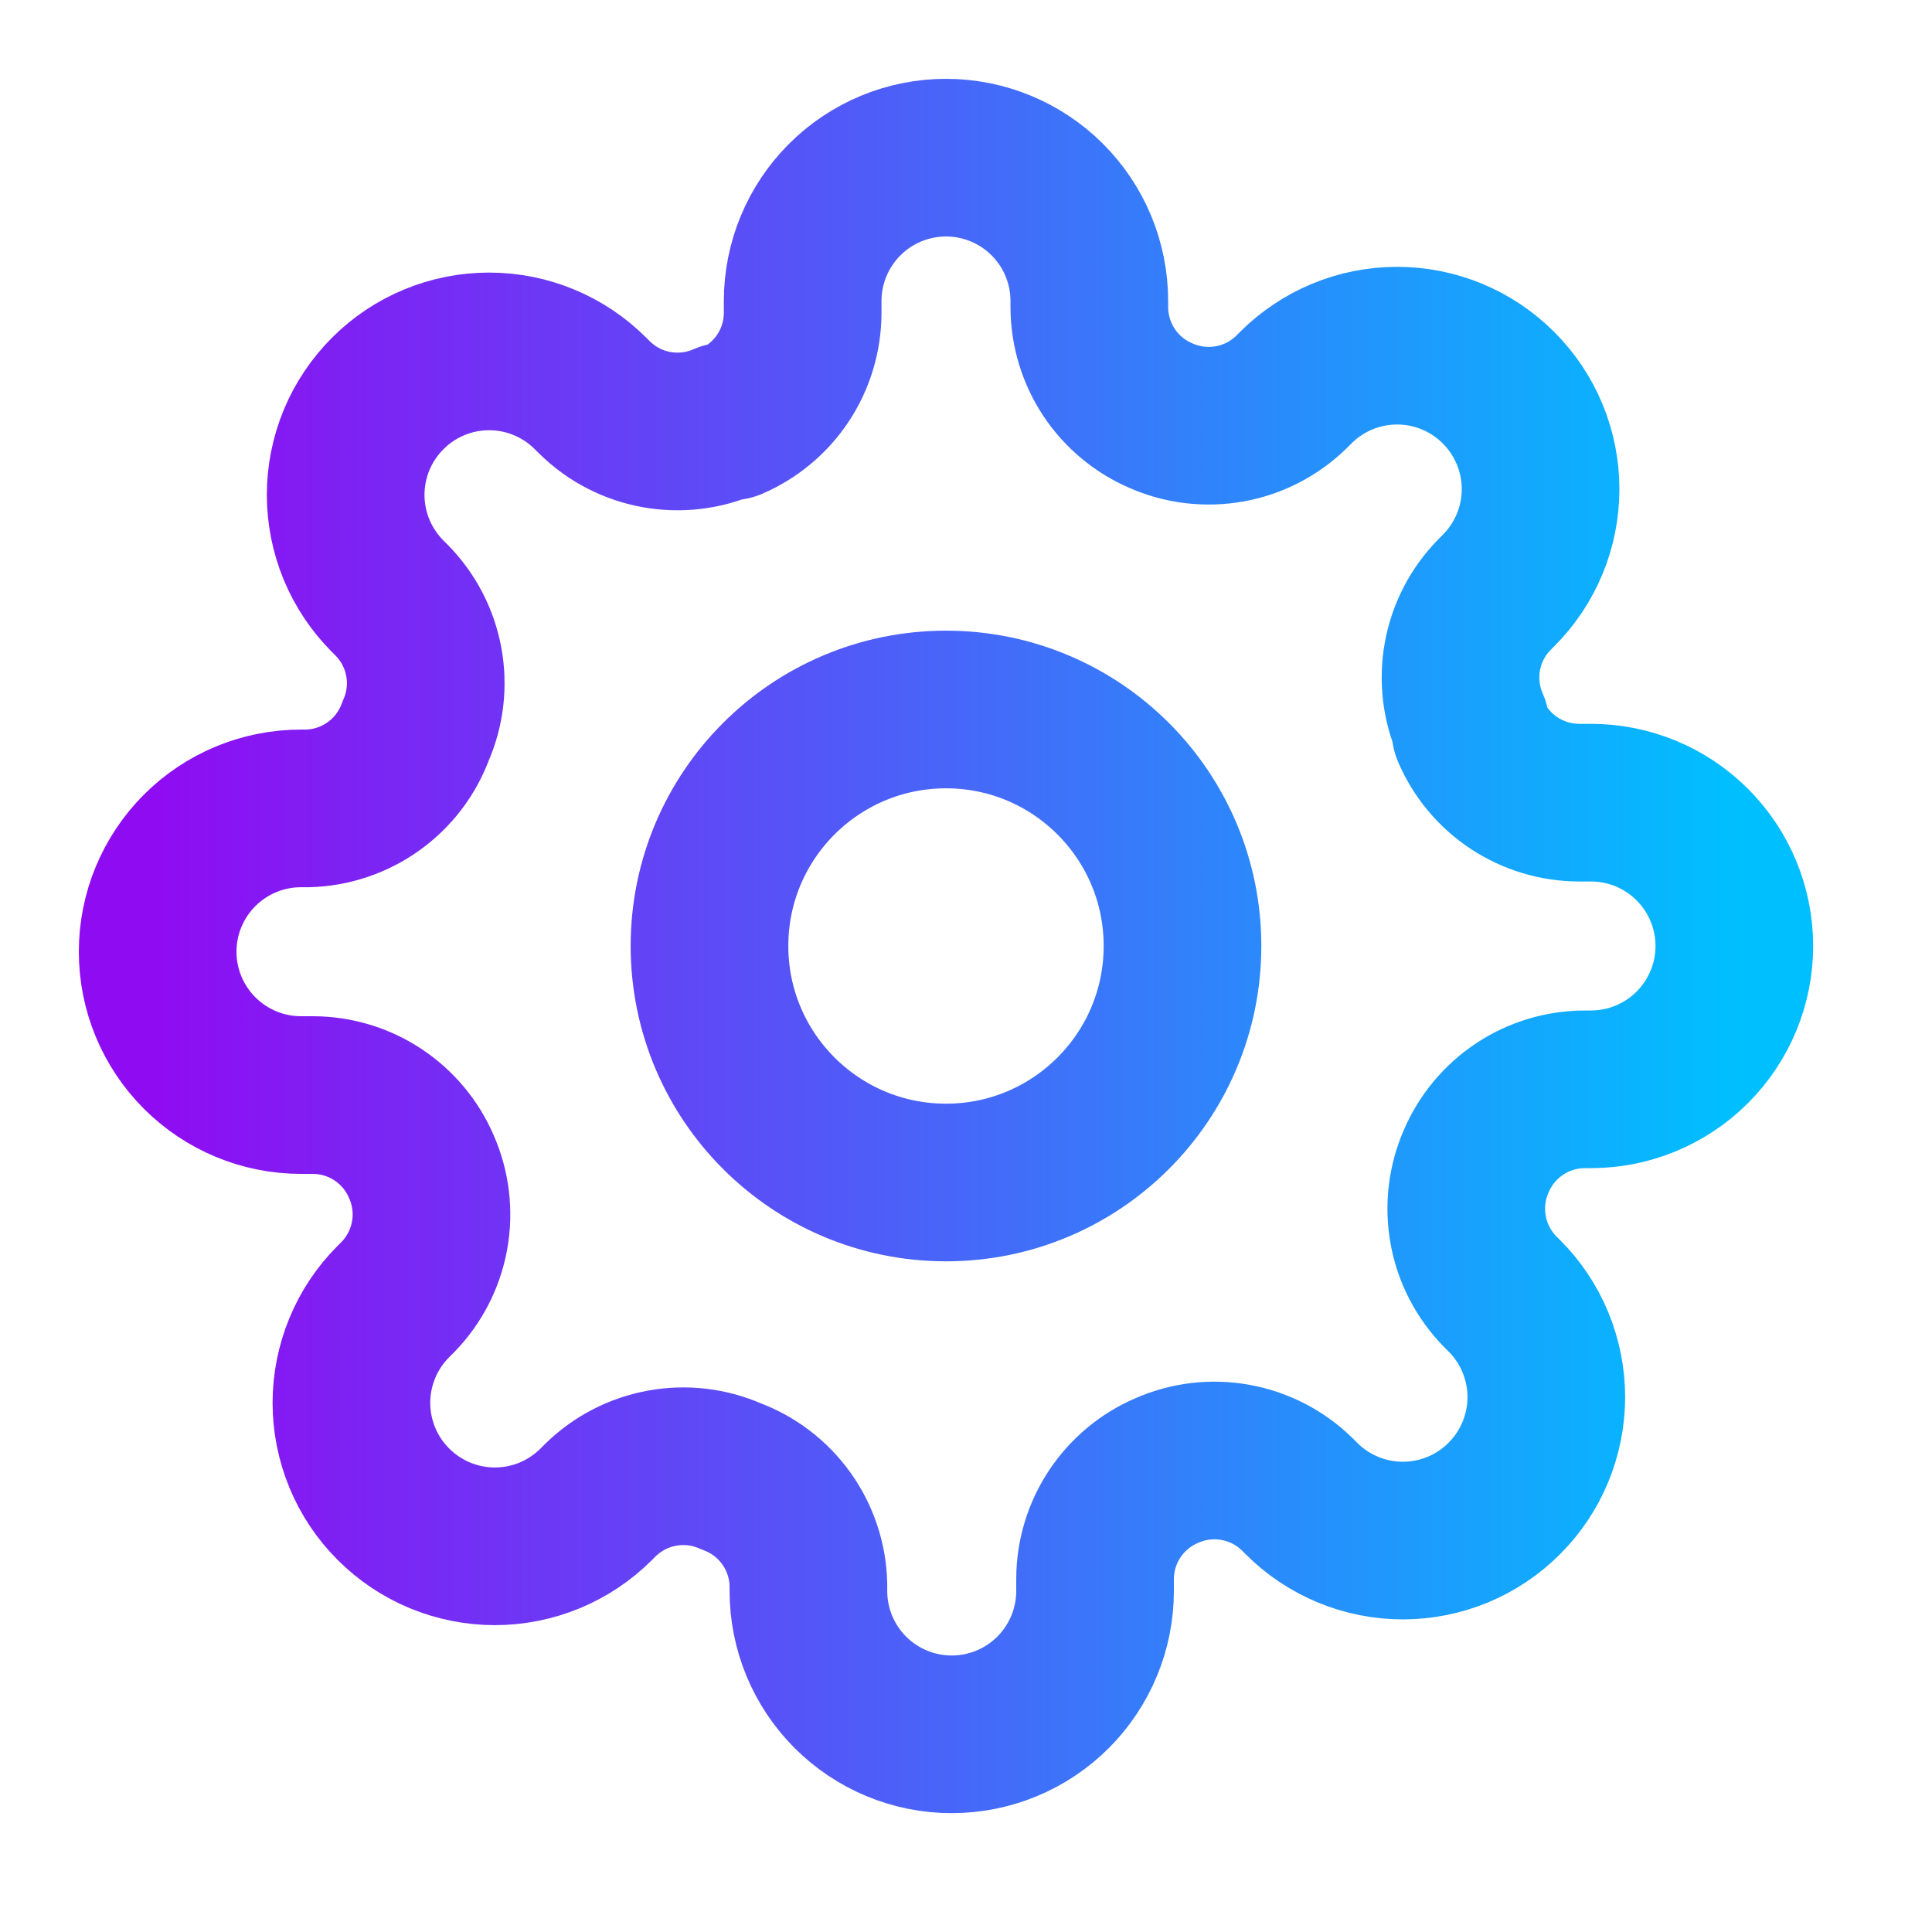 <svg width="35" height="35" viewBox="0 0 35 35" fill="none" xmlns="http://www.w3.org/2000/svg">
<path d="M17.138 21.422C19.504 21.422 21.422 19.503 21.422 17.137C21.422 14.771 19.504 12.853 17.138 12.853C14.771 12.853 12.853 14.771 12.853 17.137C12.853 19.503 14.771 21.422 17.138 21.422Z" stroke="url(#paint0_linear_211_445)" stroke-width="2.856" stroke-linecap="round" stroke-linejoin="round"/>
<path d="M26.745 21.032C26.572 21.424 26.521 21.858 26.597 22.279C26.673 22.701 26.874 23.089 27.173 23.395L27.251 23.473C27.493 23.714 27.684 24 27.815 24.316C27.945 24.631 28.013 24.969 28.013 25.31C28.013 25.651 27.945 25.989 27.815 26.304C27.684 26.62 27.493 26.906 27.251 27.147C27.01 27.389 26.724 27.58 26.409 27.711C26.093 27.841 25.755 27.909 25.414 27.909C25.073 27.909 24.735 27.841 24.42 27.711C24.105 27.58 23.818 27.389 23.577 27.147L23.499 27.069C23.193 26.77 22.805 26.569 22.383 26.493C21.962 26.416 21.528 26.468 21.136 26.641C20.752 26.805 20.425 27.079 20.194 27.427C19.963 27.775 19.84 28.183 19.838 28.601V28.822C19.838 29.511 19.564 30.171 19.078 30.658C18.591 31.145 17.93 31.419 17.241 31.419C16.553 31.419 15.892 31.145 15.405 30.658C14.918 30.171 14.645 29.511 14.645 28.822V28.705C14.635 28.275 14.496 27.859 14.246 27.509C13.996 27.159 13.646 26.893 13.243 26.745C12.851 26.572 12.417 26.52 11.996 26.597C11.575 26.673 11.186 26.874 10.88 27.173L10.802 27.251C10.561 27.492 10.274 27.684 9.959 27.815C9.644 27.945 9.306 28.013 8.965 28.013C8.624 28.013 8.286 27.945 7.971 27.815C7.655 27.684 7.369 27.492 7.128 27.251C6.886 27.01 6.695 26.724 6.564 26.408C6.434 26.093 6.366 25.755 6.366 25.414C6.366 25.073 6.434 24.735 6.564 24.42C6.695 24.104 6.886 23.818 7.128 23.577L7.206 23.499C7.505 23.193 7.706 22.804 7.782 22.383C7.859 21.962 7.807 21.528 7.634 21.136C7.47 20.752 7.196 20.425 6.848 20.194C6.5 19.963 6.091 19.84 5.674 19.838H5.453C4.764 19.838 4.104 19.564 3.617 19.077C3.13 18.59 2.856 17.93 2.856 17.241C2.856 16.553 3.13 15.892 3.617 15.405C4.104 14.918 4.764 14.645 5.453 14.645H5.57C6 14.635 6.416 14.495 6.766 14.245C7.116 13.995 7.382 13.646 7.53 13.242C7.703 12.851 7.755 12.416 7.678 11.995C7.602 11.574 7.401 11.186 7.102 10.88L7.024 10.802C6.783 10.561 6.591 10.274 6.46 9.959C6.33 9.644 6.262 9.306 6.262 8.965C6.262 8.623 6.33 8.286 6.46 7.97C6.591 7.655 6.783 7.369 7.024 7.128C7.265 6.886 7.551 6.695 7.867 6.564C8.182 6.433 8.52 6.366 8.861 6.366C9.202 6.366 9.54 6.433 9.855 6.564C10.171 6.695 10.457 6.886 10.698 7.128L10.776 7.205C11.082 7.505 11.471 7.706 11.892 7.782C12.313 7.858 12.747 7.807 13.139 7.634H13.243C13.627 7.469 13.954 7.196 14.185 6.848C14.416 6.499 14.539 6.091 14.541 5.673V5.453C14.541 4.764 14.815 4.104 15.302 3.617C15.789 3.13 16.449 2.856 17.138 2.856C17.826 2.856 18.487 3.13 18.974 3.617C19.461 4.104 19.734 4.764 19.734 5.453V5.57C19.736 5.987 19.86 6.396 20.09 6.744C20.321 7.092 20.648 7.365 21.032 7.53C21.424 7.703 21.858 7.754 22.28 7.678C22.701 7.602 23.089 7.401 23.395 7.102L23.473 7.024C23.714 6.782 24.001 6.591 24.316 6.46C24.631 6.329 24.969 6.262 25.31 6.262C25.652 6.262 25.989 6.329 26.305 6.46C26.62 6.591 26.906 6.782 27.147 7.024C27.389 7.265 27.58 7.551 27.711 7.866C27.842 8.182 27.909 8.52 27.909 8.861C27.909 9.202 27.842 9.54 27.711 9.855C27.58 10.17 27.389 10.457 27.147 10.698L27.07 10.776C26.77 11.082 26.569 11.47 26.493 11.892C26.417 12.313 26.468 12.747 26.641 13.139V13.242C26.806 13.627 27.079 13.954 27.427 14.185C27.776 14.415 28.184 14.539 28.602 14.541H28.822C29.511 14.541 30.171 14.814 30.658 15.301C31.145 15.788 31.419 16.449 31.419 17.137C31.419 17.826 31.145 18.486 30.658 18.973C30.171 19.46 29.511 19.734 28.822 19.734H28.705C28.288 19.736 27.879 19.859 27.531 20.09C27.183 20.321 26.91 20.648 26.745 21.032Z" stroke="url(#paint1_linear_211_445)" stroke-width="2.856" stroke-linecap="round" stroke-linejoin="round"/>
<defs>
<linearGradient id="paint0_linear_211_445" x1="2.856" y1="17.137" x2="31.419" y2="17.137" gradientUnits="userSpaceOnUse">
<stop stop-color="#8F0CF2"/>
<stop offset="1" stop-color="#00BFFF"/>
</linearGradient>
<linearGradient id="paint1_linear_211_445" x1="2.856" y1="17.137" x2="31.419" y2="17.137" gradientUnits="userSpaceOnUse">
<stop stop-color="#8F0CF2"/>
<stop offset="1" stop-color="#00BFFF"/>
</linearGradient>
</defs>
</svg>
